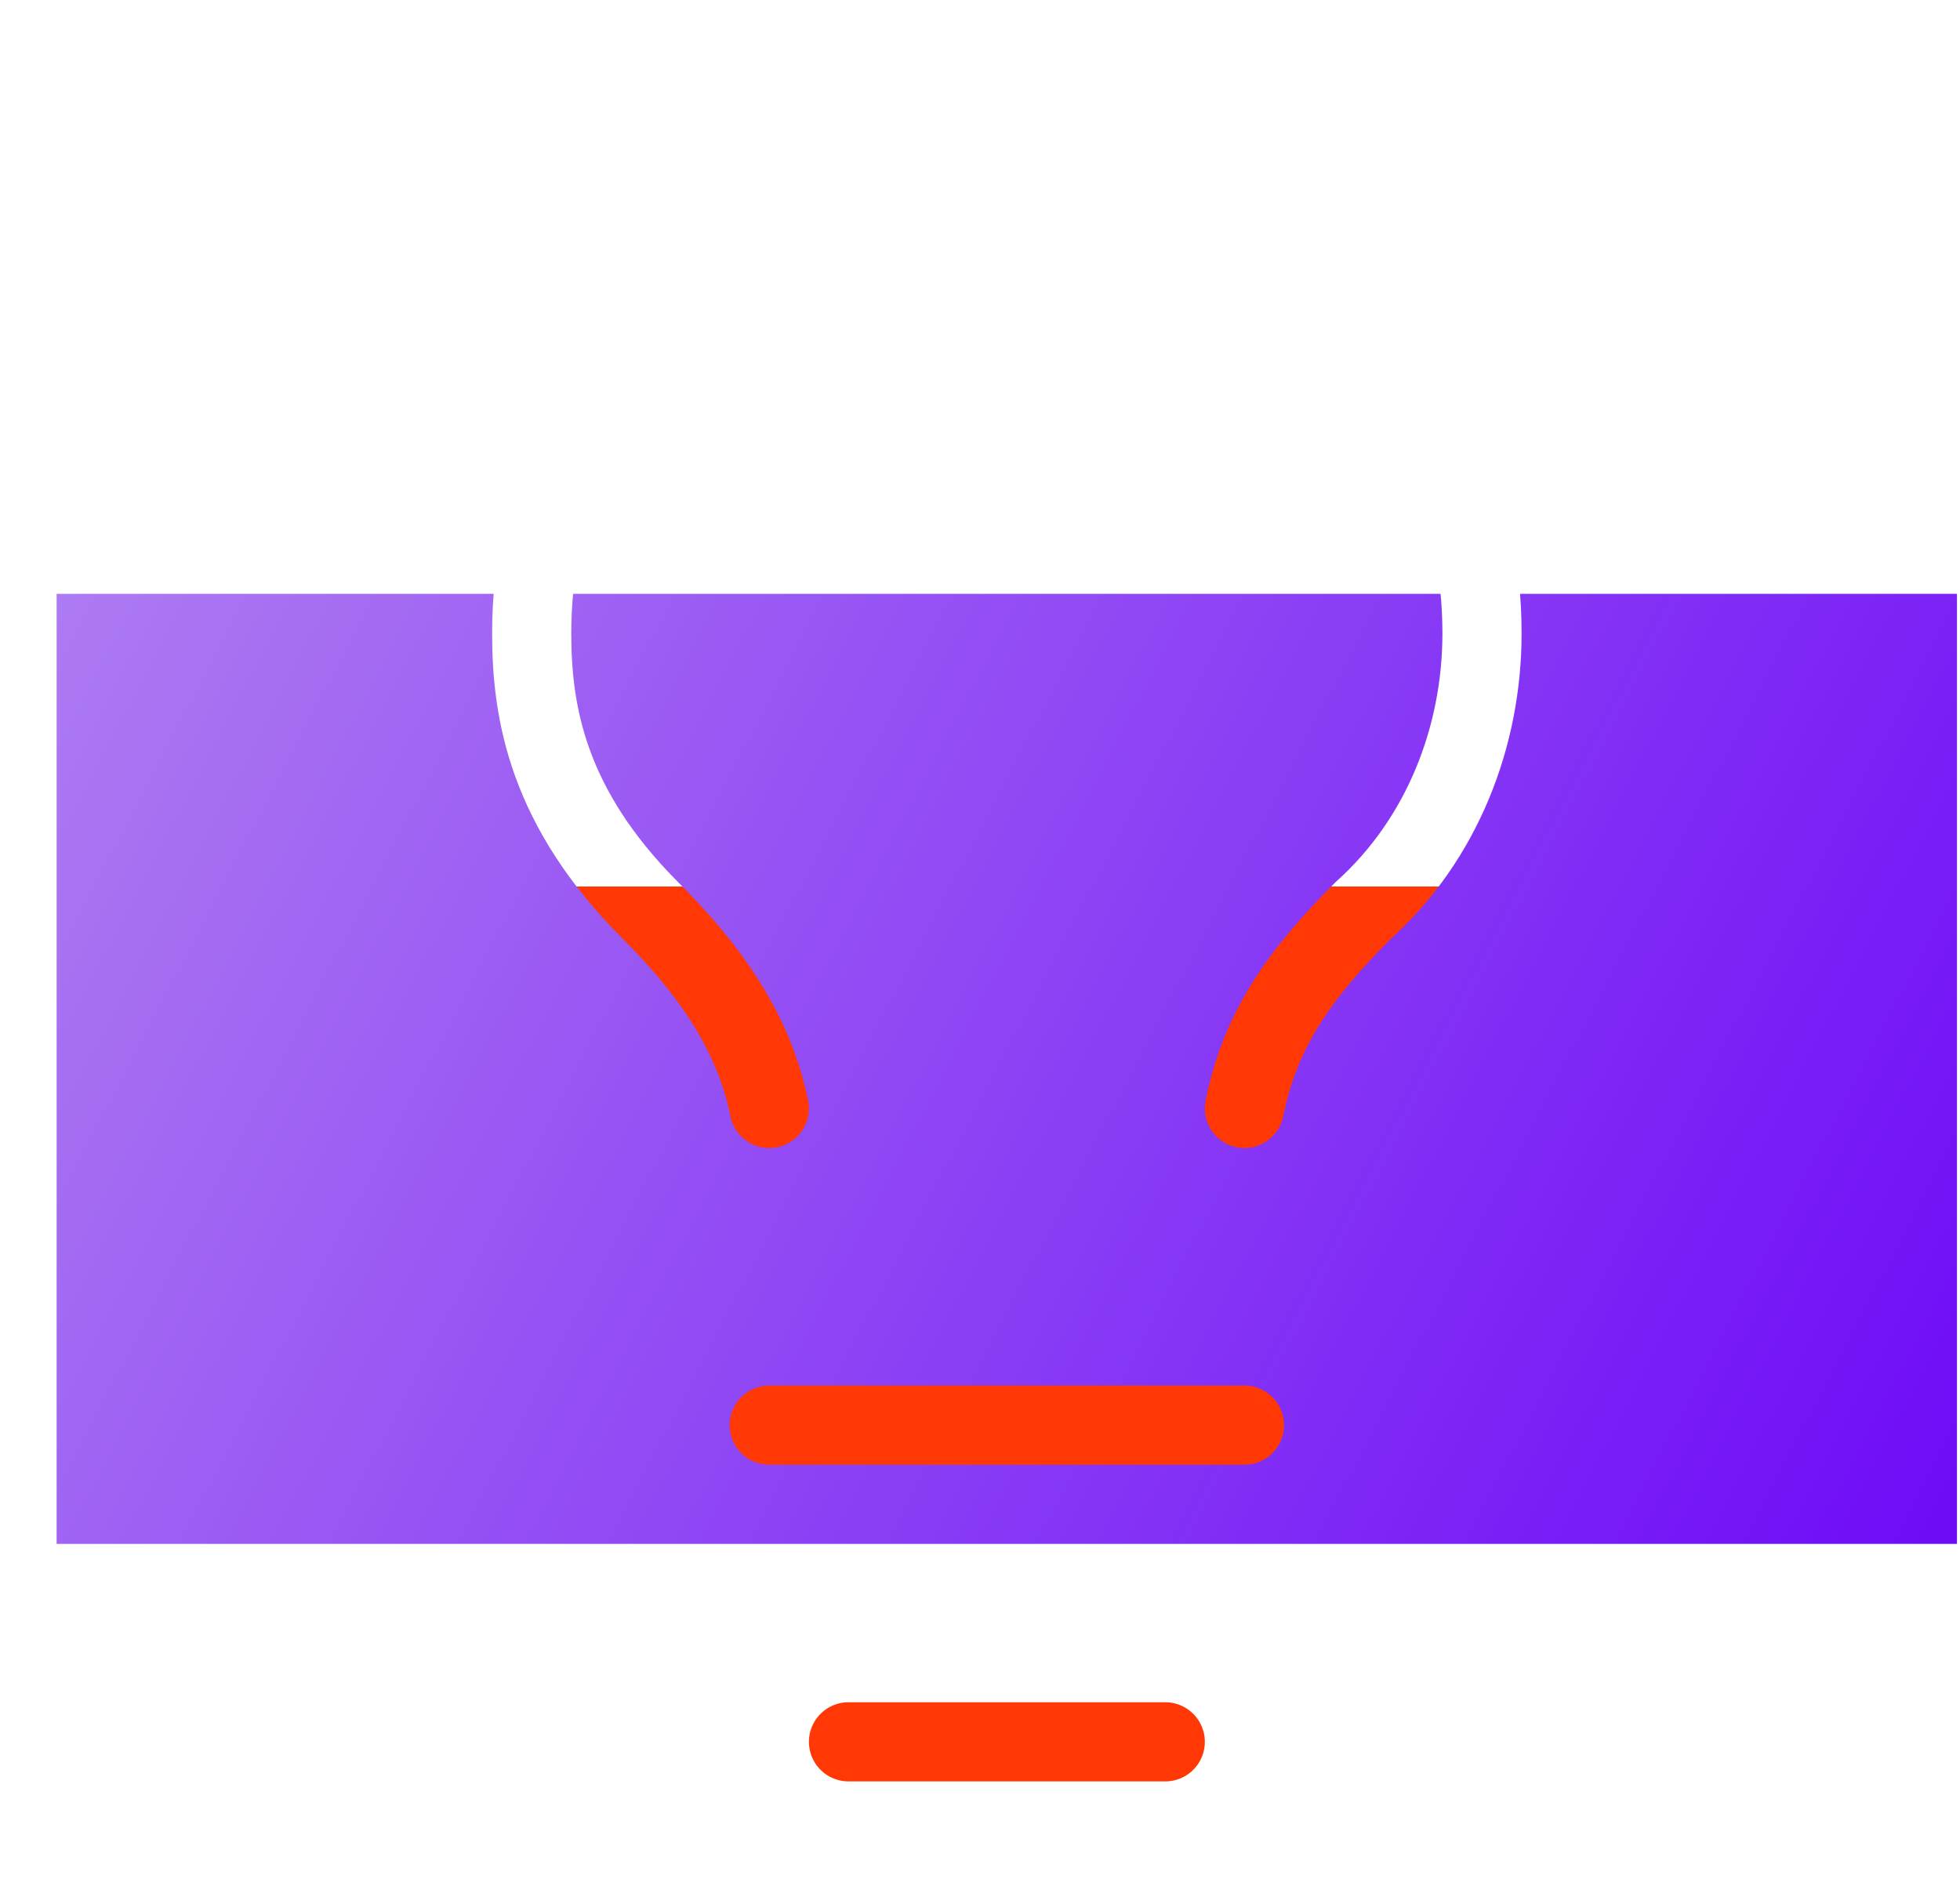 <svg width="33" height="32" viewBox="0 0 33 32" fill="none" xmlns="http://www.w3.org/2000/svg">
<g clip-path="url(#clip0_268_3608)">
<g filter="url(#filter0_d_268_3608)">
<rect width="32" height="16" transform="translate(0.952 0)" fill="url(#paint0_linear_268_3608)"/>
</g>
<path d="M20.952 18.667C21.219 17.333 21.886 16.4 22.952 15.333C24.285 14.133 24.952 12.4 24.952 10.667C24.952 8.545 24.109 6.51 22.609 5.01C21.109 3.51 19.074 2.667 16.952 2.667C14.83 2.667 12.796 3.51 11.295 5.01C9.795 6.51 8.952 8.545 8.952 10.667C8.952 12 9.219 13.6 10.952 15.333C11.886 16.267 12.685 17.333 12.952 18.667M12.952 24H20.952M14.286 29.333H19.619" stroke="url(#paint1_linear_268_3608)" stroke-width="1.333" stroke-linecap="round" stroke-linejoin="round"/>
</g>
<defs>
<filter id="filter0_d_268_3608" x="-19.048" y="-10" width="72" height="56" filterUnits="userSpaceOnUse" color-interpolation-filters="sRGB">
<feFlood flood-opacity="0" result="BackgroundImageFix"/>
<feColorMatrix in="SourceAlpha" type="matrix" values="0 0 0 0 0 0 0 0 0 0 0 0 0 0 0 0 0 0 127 0" result="hardAlpha"/>
<feOffset dy="10"/>
<feGaussianBlur stdDeviation="10"/>
<feComposite in2="hardAlpha" operator="out"/>
<feColorMatrix type="matrix" values="0 0 0 0 0.408 0 0 0 0 0 0 0 0 0 0.973 0 0 0 0.16 0"/>
<feBlend mode="normal" in2="BackgroundImageFix" result="effect1_dropShadow_268_3608"/>
<feBlend mode="normal" in="SourceGraphic" in2="effect1_dropShadow_268_3608" result="shape"/>
</filter>
<linearGradient id="paint0_linear_268_3608" x1="-2.461" y1="-1.869" x2="34.947" y2="17.663" gradientUnits="userSpaceOnUse">
<stop stop-color="#B284F1"/>
<stop offset="1" stop-color="#6800F8"/>
</linearGradient>
<linearGradient id="paint1_linear_268_3608" x1="16.952" y1="2.667" x2="16.952" y2="29.333" gradientUnits="userSpaceOnUse">
<stop offset="0.46" stop-color="white"/>
<stop offset="0.46" stop-color="#FF3805"/>
</linearGradient>
<clipPath id="clip0_268_3608">
<rect width="32" height="32" fill="white" transform="translate(0.952)"/>
</clipPath>
</defs>
</svg>
